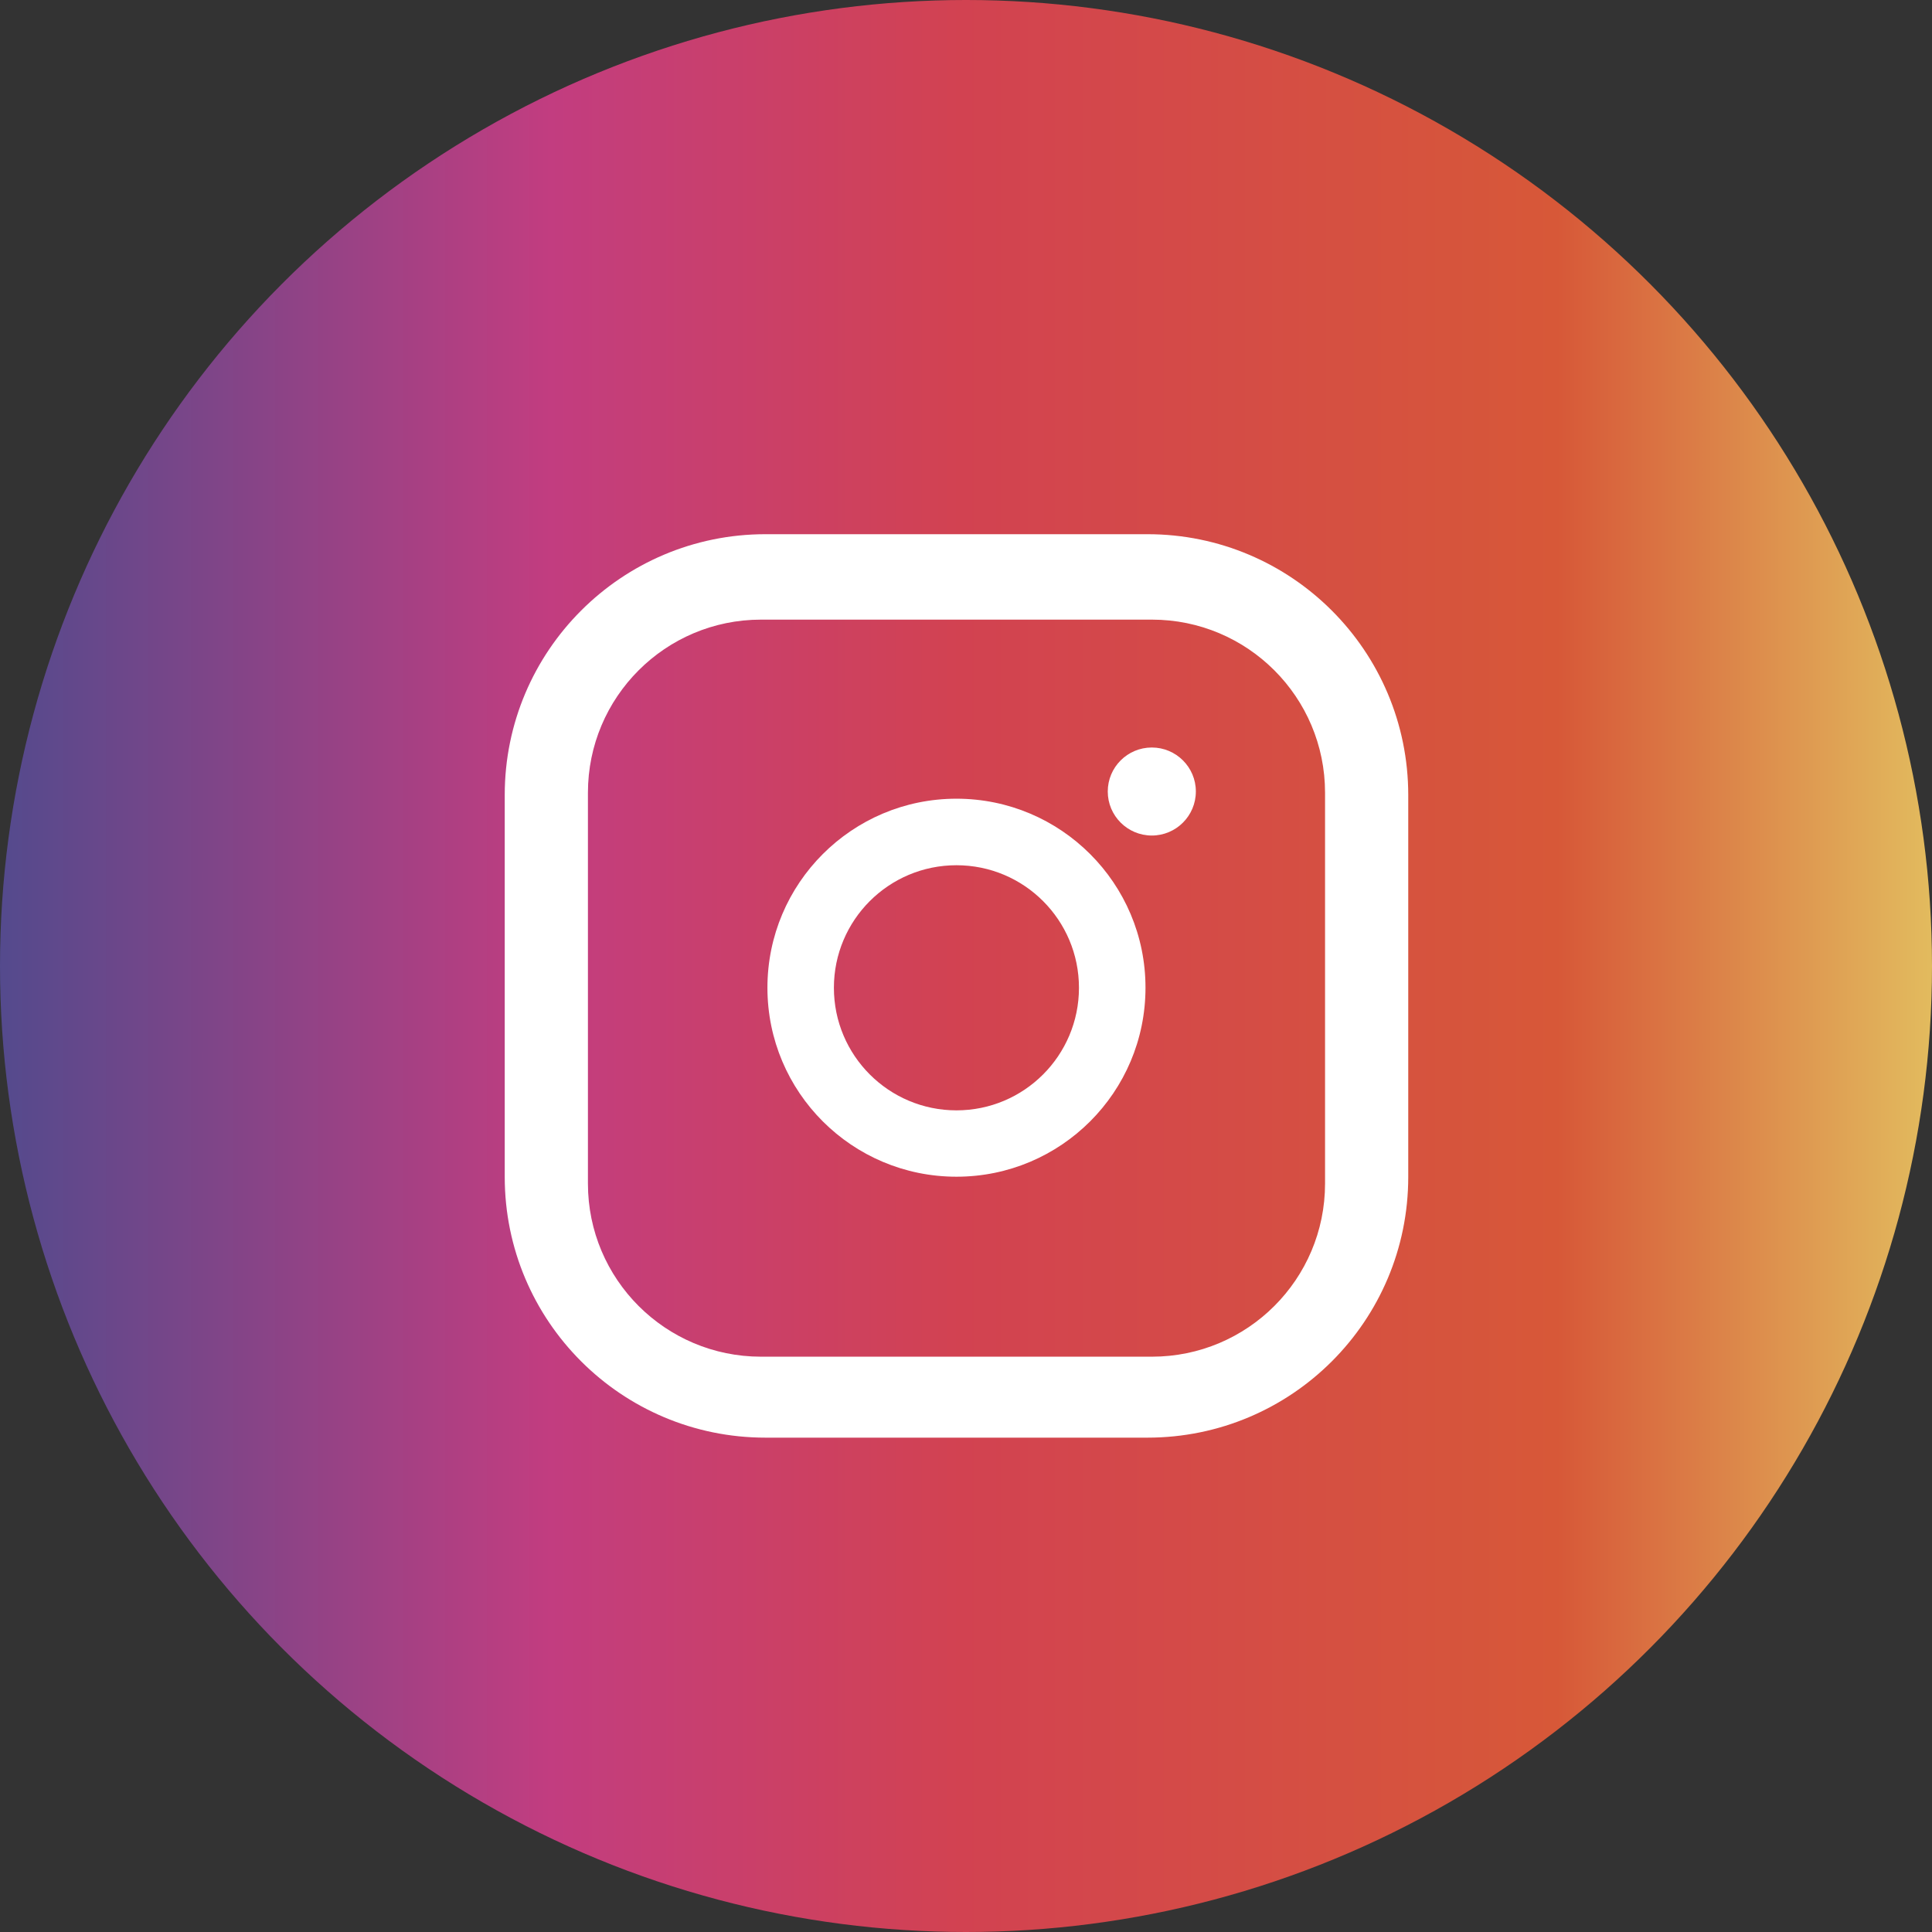<?xml version="1.0" encoding="utf-8"?>
<!-- Generator: Adobe Illustrator 16.0.0, SVG Export Plug-In . SVG Version: 6.00 Build 0)  -->
<!DOCTYPE svg PUBLIC "-//W3C//DTD SVG 1.1//EN" "http://www.w3.org/Graphics/SVG/1.1/DTD/svg11.dtd">
<svg version="1.1" id="레이어_1" xmlns="http://www.w3.org/2000/svg" xmlns:xlink="http://www.w3.org/1999/xlink" x="0px"
	 y="0px" width="32px" height="32px" viewBox="0 0 32 32" enable-background="new 0 0 32 32" xml:space="preserve">
<rect x="0" y="0" width="32" height="32" fill="#333333" stroke="none"/>
<linearGradient id="SVGID_1_" gradientUnits="userSpaceOnUse" x1="0" y1="16" x2="32" y2="16">
	<stop  offset="0" style="stop-color:#544A8D"/>
	<stop  offset="0.285" style="stop-color:#C23D80"/>
	<stop  offset="0.497" style="stop-color:#D24251"/>
	<stop  offset="0.806" style="stop-color:#D75838"/>
	<stop  offset="1" style="stop-color:#E2BB5E"/>
</linearGradient>
<circle fill="url(#SVGID_1_)" cx="16" cy="16" r="16"/>
<path fill="#FFFFFF" d="M19.005,8.848h-6.326c-2.385,0-4.319,1.934-4.319,4.319v6.326c0,2.387,1.934,4.319,4.319,4.319h6.326
	c2.388,0,4.32-1.933,4.32-4.319v-6.325C23.324,10.782,21.392,8.848,19.005,8.848 M21.947,19.604c0,1.584-1.284,2.867-2.868,2.867
	h-6.474c-1.583,0-2.867-1.283-2.867-2.867v-6.474c0-1.584,1.284-2.867,2.867-2.867h6.474c1.584,0,2.868,1.283,2.868,2.867V19.604z"
	/>
<path fill="#FFFFFF" d="M15.842,13.229c-1.729,0-3.131,1.402-3.131,3.131c0,1.73,1.402,3.13,3.131,3.13
	c1.729,0,3.131-1.4,3.131-3.13C18.974,14.631,17.571,13.229,15.842,13.229 M15.842,18.391c-1.121,0-2.03-0.909-2.03-2.03
	c0-1.122,0.908-2.03,2.03-2.03s2.029,0.909,2.029,2.03C17.871,17.481,16.964,18.391,15.842,18.391"/>
<path fill="#FFFFFF" d="M19.078,12.381c-0.404,0-0.73,0.327-0.73,0.729s0.327,0.729,0.73,0.729c0.402,0,0.729-0.327,0.729-0.729
	C19.808,12.708,19.48,12.381,19.078,12.381"/>
</svg>
